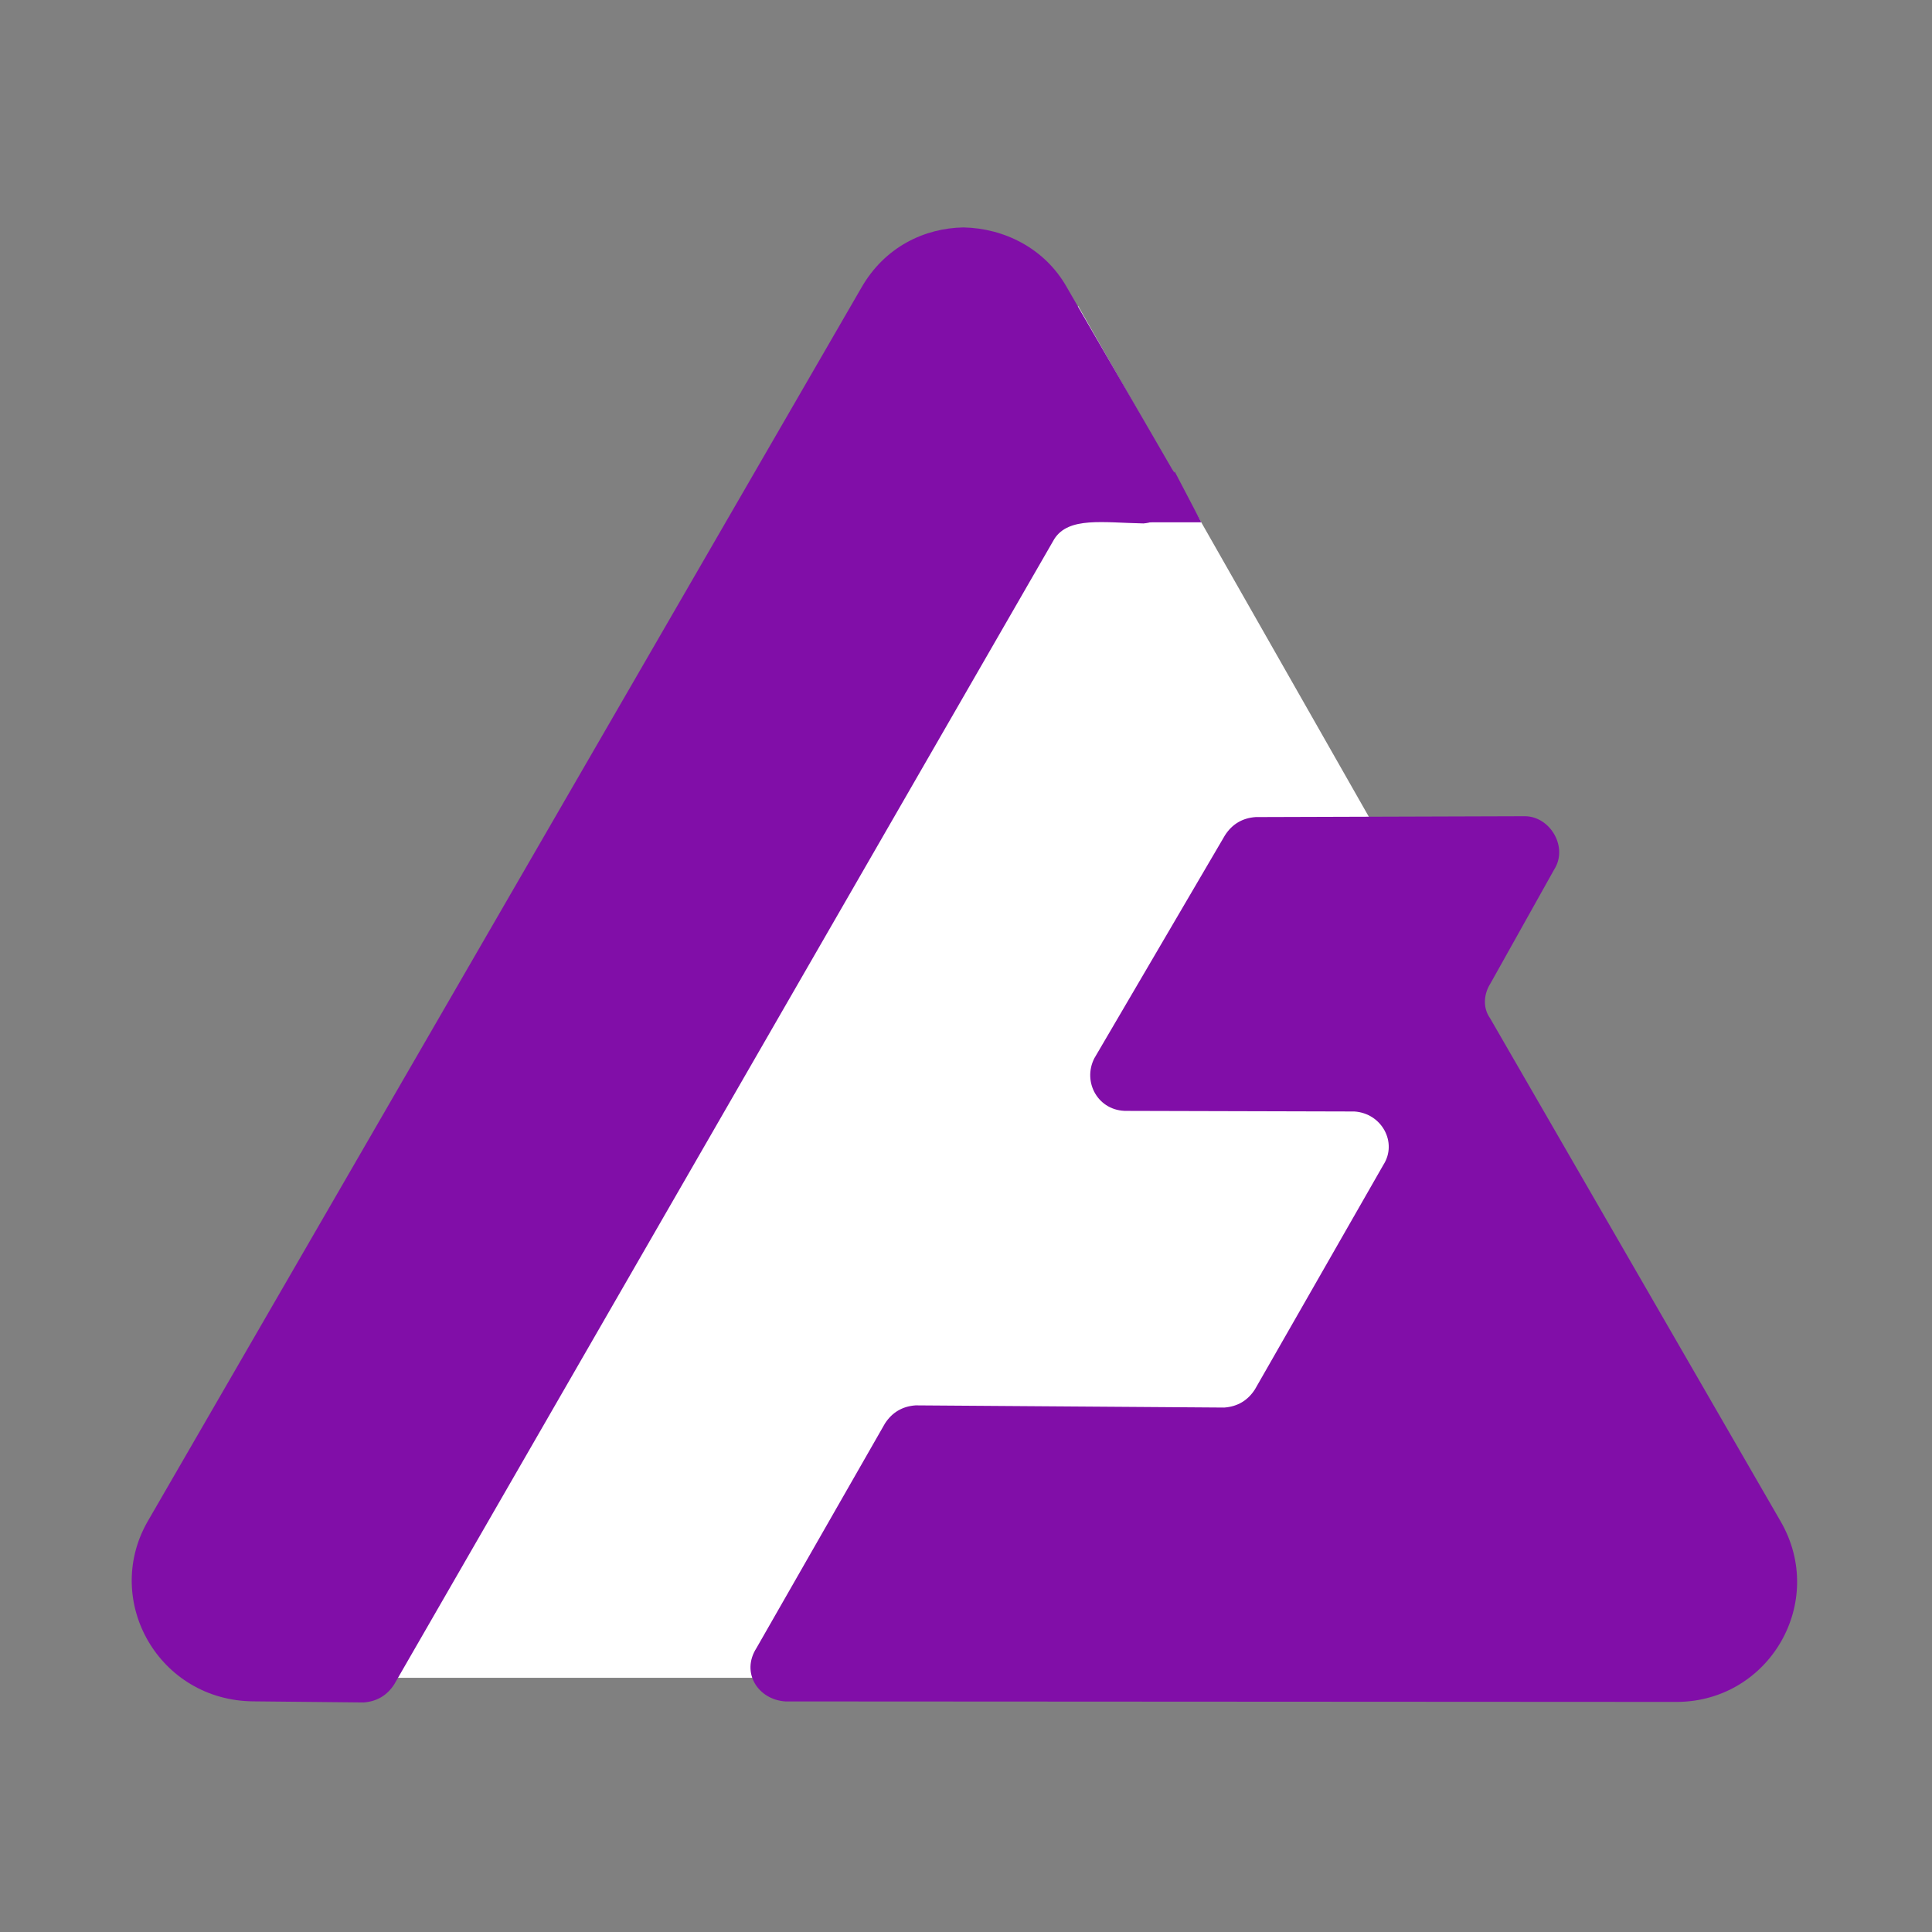 <?xml version="1.0" encoding="UTF-8" standalone="no"?>
<!DOCTYPE svg PUBLIC "-//W3C//DTD SVG 1.1//EN" "http://www.w3.org/Graphics/SVG/1.1/DTD/svg11.dtd">
<svg width="100%" height="100%" viewBox="0 0 978 978" version="1.1" xmlns="http://www.w3.org/2000/svg" xmlns:xlink="http://www.w3.org/1999/xlink" xml:space="preserve" xmlns:serif="http://www.serif.com/" style="fill-rule:evenodd;clip-rule:evenodd;stroke-linejoin:round;stroke-miterlimit:2;">
    <rect x="0" y="0" width="978" height="978" fill="#808080" stroke="none"/>
    <g transform="matrix(1,0,0,1,-2071,-3674)">
        <g id="YouTube-channel-logo" serif:id="YouTube channel logo" transform="matrix(1.807,0,0,1.807,-1671.63,-2966.71)">
            <rect x="2071.03" y="3674.72" width="540.906" height="540.906" style="fill:none;"/>
            <g id="Logo-with-white-fill" serif:id="Logo with white fill" transform="matrix(5.133,0,0,5.133,311.855,1401.2)">
                <g id="white-inset-fill" serif:id="white inset fill" transform="matrix(1,0,0,1,297.726,393.481)">
                    <path d="M103.857,66.181L133.471,118.216L88.107,141.063L64.899,141.063L103.857,66.181Z" style="fill:white;"/>
                </g>
                <g id="White-fill-correction" serif:id="White fill correction" transform="matrix(1,0,0,1,297.726,393.481)">
                    <path d="M107.394,78.001L110.584,78.001L109.134,75.23L107.394,78.001Z" style="fill:rgb(129,14,168);"/>
                </g>
                <g id="Logo-transparent" serif:id="Logo transparent">
                    <g transform="matrix(78.537,-122.215,-122.215,-78.537,387.69,570.494)">
                        <path d="M0.568,0.172C0.565,0.176 0.561,0.178 0.556,0.178L0.459,0.174C0.449,0.173 0.443,0.162 0.449,0.153L0.495,0.081C0.5,0.072 0.494,0.061 0.484,0.061L0.387,0.056C0.382,0.056 0.378,0.058 0.375,0.062L0.313,0.16C0.31,0.164 0.306,0.166 0.301,0.166L0.204,0.161C0.193,0.161 0.188,0.15 0.193,0.141L0.374,-0.141C0.393,-0.17 0.436,-0.168 0.452,-0.137L0.552,0.057C0.554,0.062 0.559,0.064 0.563,0.064L0.612,0.067C0.622,0.067 0.628,0.079 0.623,0.087L0.568,0.172Z" style="fill:rgb(129,14,168);fill-rule:nonzero;"/>
                    </g>
                    <g transform="matrix(78.537,-122.215,-122.215,-78.537,347.223,544.489)">
                        <path d="M0.655,0.073L0.12,0.048C0.086,0.046 0.066,0.008 0.085,-0.022L0.107,-0.057C0.11,-0.061 0.114,-0.063 0.119,-0.063L0.615,-0.039C0.625,-0.039 0.63,-0.051 0.638,-0.064C0.644,-0.072 0.657,-0.072 0.661,-0.062L0.697,0.008C0.705,0.023 0.703,0.04 0.695,0.053C0.687,0.065 0.673,0.074 0.655,0.073Z" style="fill:rgb(129,14,168);fill-rule:nonzero;"/>
                    </g>
                </g>
            </g>
        </g>
    </g>
</svg>
